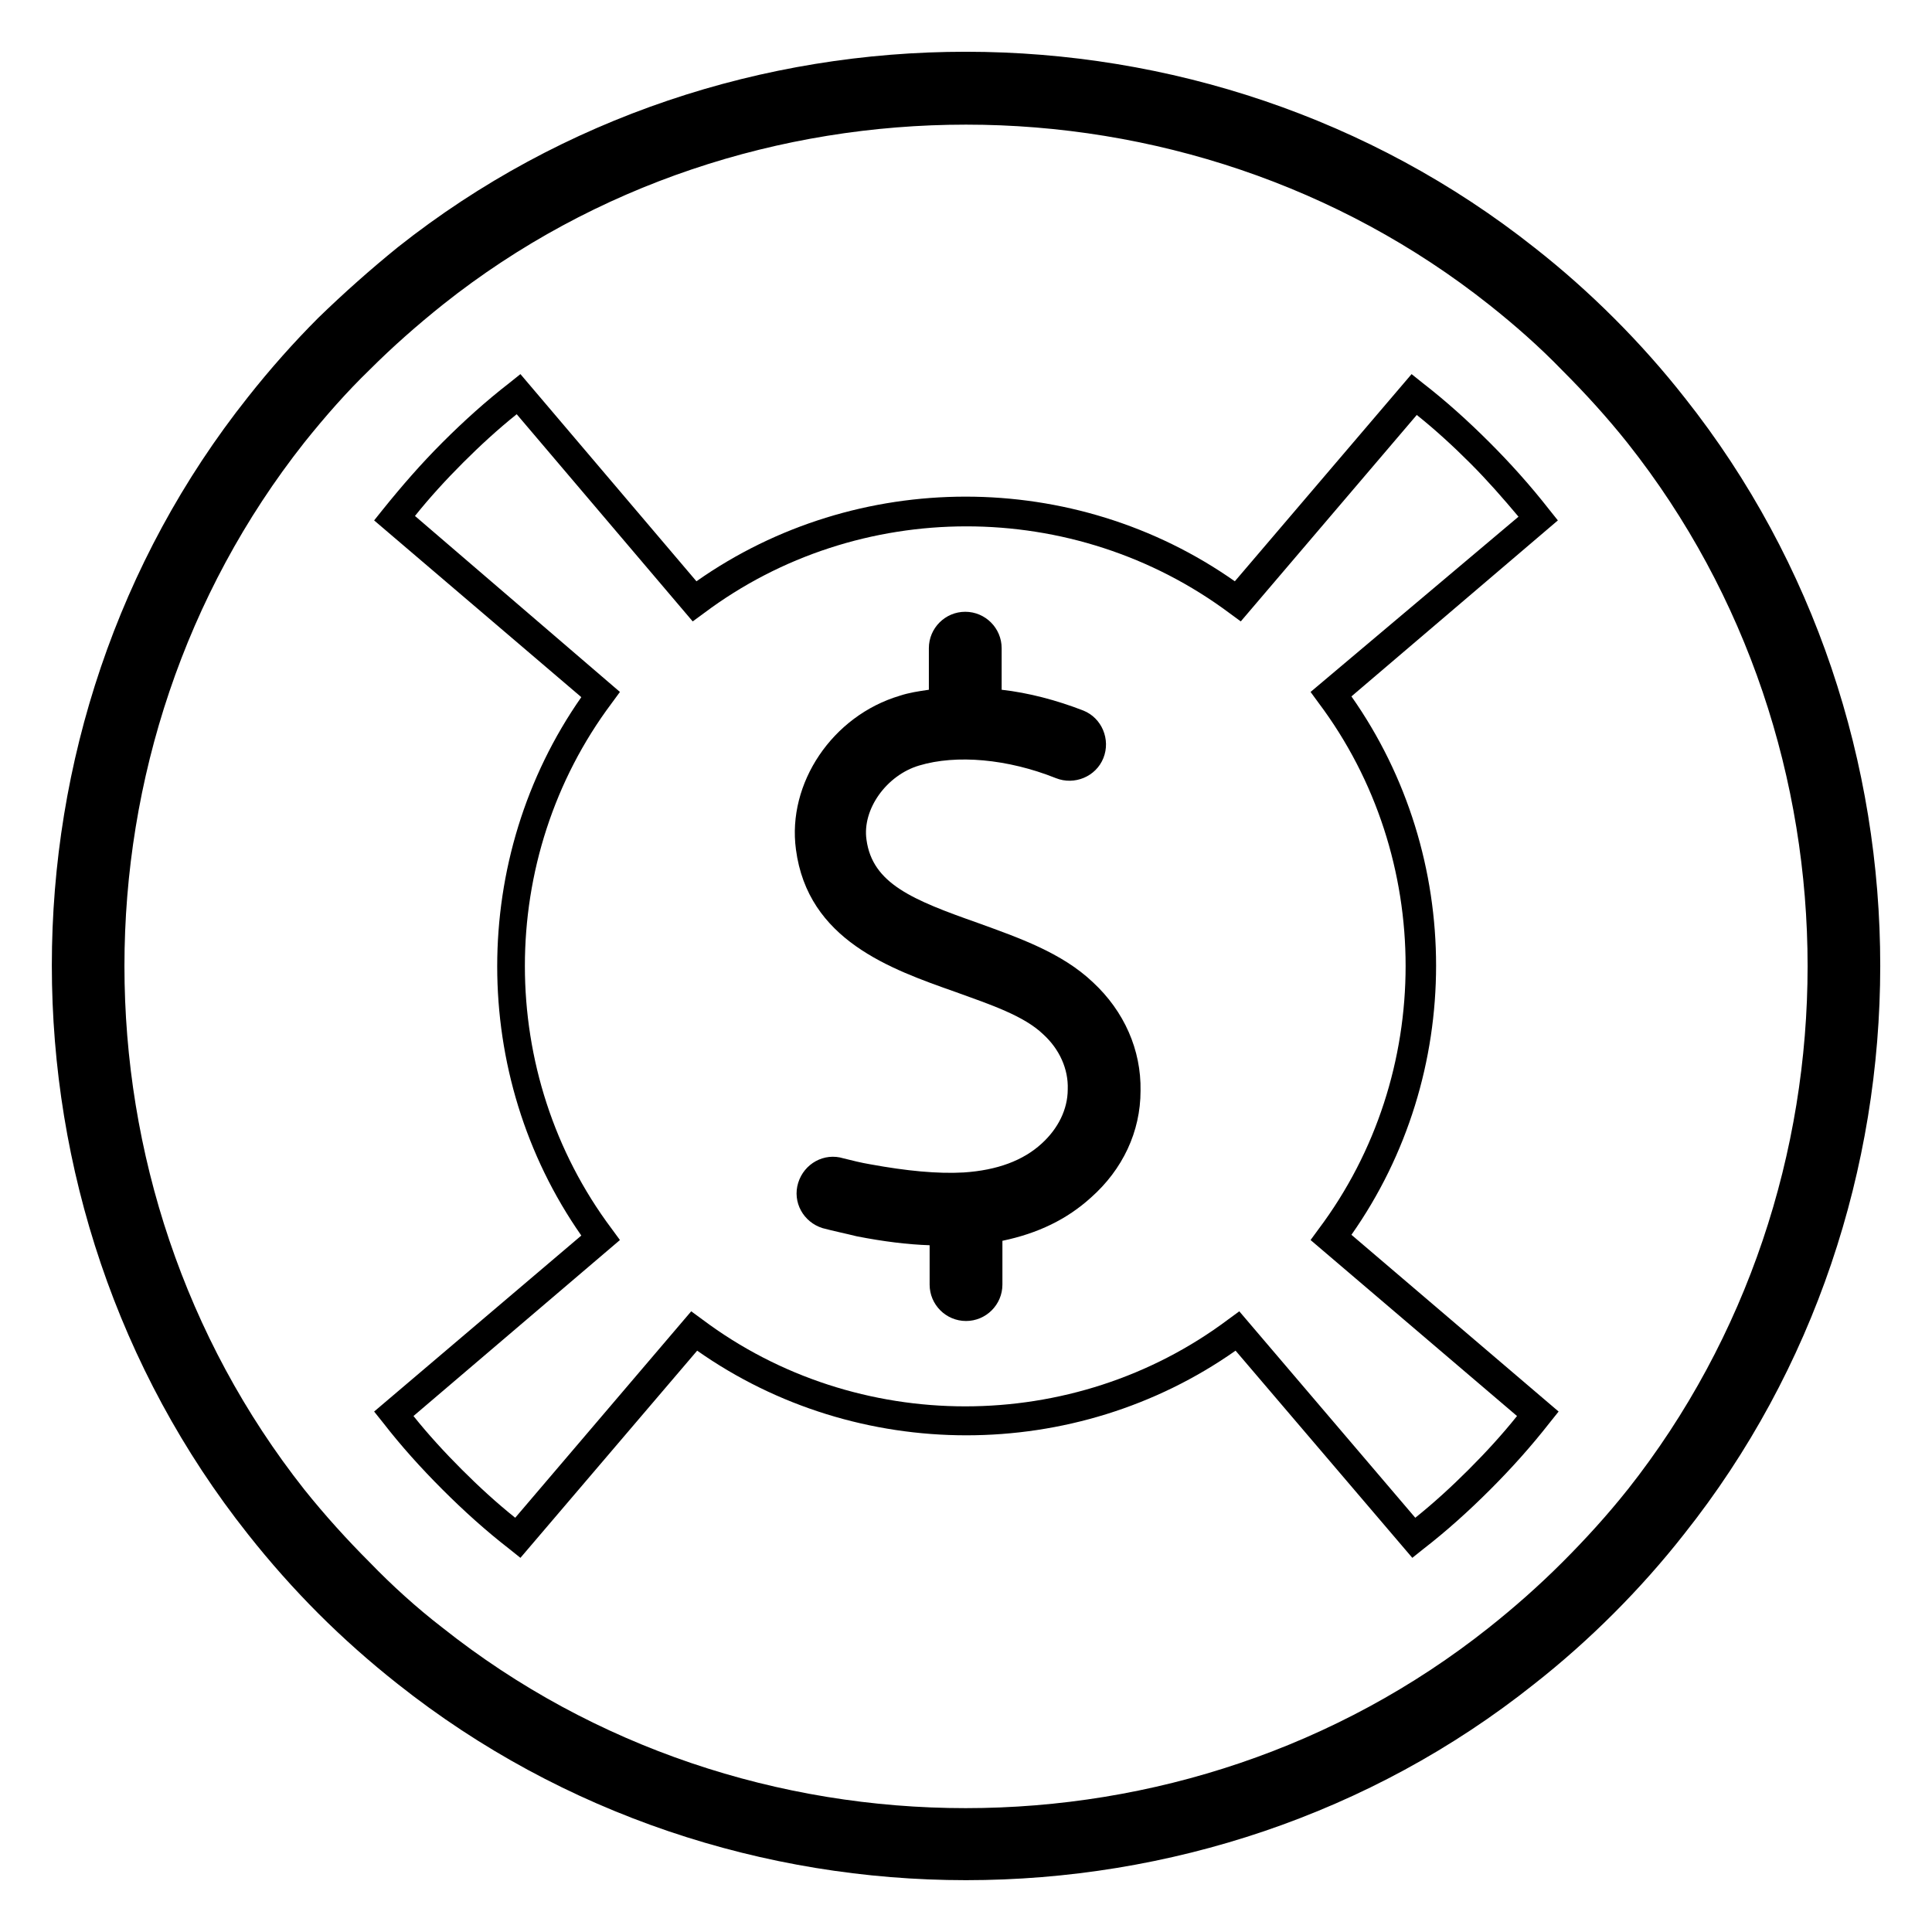 <?xml version="1.0" encoding="UTF-8"?>
<!-- Uploaded to: ICON Repo, www.iconrepo.com, Generator: ICON Repo Mixer Tools -->
<svg fill="#000000" width="800px" height="800px" version="1.1" viewBox="144 144 512 512" xmlns="http://www.w3.org/2000/svg">
 <g>
  <path d="m590.5 249.45c-5.707-7.281-12.004-14.367-18.695-21.059-6.691-6.691-13.777-12.988-21.059-18.695-87.379-69.273-214.12-69.273-301.3-0.195-7.281 5.902-14.367 12.203-21.059 18.695-6.496 6.496-12.793 13.578-18.695 21.059-69.273 87.184-69.273 213.92 0 301.3 5.902 7.477 12.203 14.562 18.695 21.059 6.496 6.496 13.578 12.793 21.059 18.695 43.691 34.637 97.219 51.957 150.55 51.957 53.531 0 107.06-17.32 150.55-51.957 7.281-5.707 14.367-12.004 21.059-18.695 6.691-6.691 12.988-13.777 18.695-21.059 69.277-87.184 69.277-213.92 0.199-301.11zm-15.152 289.3c-5.312 6.691-11.219 13.188-17.32 19.285-6.297 6.297-12.793 12.004-19.484 17.32-80.293 63.762-197 63.762-277.29 0-6.887-5.312-13.383-11.219-19.285-17.32-5.902-5.902-11.809-12.398-17.32-19.285-63.562-80.492-63.562-197 0.004-277.49 5.512-6.887 11.219-13.383 17.32-19.285 6.102-6.102 12.594-11.809 19.484-17.32 40.145-31.883 89.344-47.625 138.55-47.625 49.199 0 98.598 15.941 138.75 47.824 6.691 5.312 13.188 11.02 19.285 17.32 6.102 6.102 12.004 12.594 17.32 19.285 63.562 80.293 63.562 196.8-0.004 277.29z"/>
  <path d="m554.49 278.96c-4.922-6.297-10.234-12.203-15.742-17.711-5.707-5.707-11.609-11.02-17.711-15.742l-2.953-2.363-46.84 54.906c-42.508-29.914-100.17-29.914-142.68 0l-46.645-54.906-2.953 2.363c-6.102 4.723-12.004 10.035-17.711 15.742-5.707 5.707-10.824 11.609-15.742 17.711l-2.363 2.953 54.906 46.84c-29.719 42.508-29.719 100.17 0 142.68l-54.906 46.641 2.363 2.953c4.723 6.102 10.035 12.004 15.742 17.711 5.707 5.707 11.609 11.02 17.711 15.742l2.953 2.363 46.84-54.906c42.508 29.914 100.17 29.914 142.68 0l46.84 54.906 2.953-2.363c6.102-4.723 12.004-10.035 17.711-15.742 5.512-5.512 10.824-11.414 15.742-17.711l2.363-2.953-54.906-46.84c29.914-42.508 29.914-100.17 0-142.68l54.707-46.641zm-63.176 48.414 2.164 2.953c30.699 40.934 30.699 98.398 0 139.34l-2.164 2.953 54.711 46.641c-3.938 4.922-8.266 9.645-12.793 14.168-4.527 4.527-9.25 8.855-14.168 12.793l-46.641-54.711-2.953 2.164c-40.934 30.699-98.398 30.699-139.34 0l-2.953-2.164-46.641 54.711c-4.922-3.938-9.645-8.266-14.168-12.793-4.527-4.527-8.855-9.25-12.793-14.168l54.711-46.641-2.164-2.953c-30.699-40.934-30.699-98.398 0-139.34l2.164-2.953-54.316-46.641c3.938-4.922 8.266-9.645 12.793-14.168 4.527-4.527 9.25-8.855 14.168-12.793l46.641 54.906 2.953-2.164c40.934-30.699 98.203-30.699 139.34 0l2.953 2.164 46.641-54.711c4.922 3.938 9.645 8.266 14.168 12.793 4.527 4.527 8.66 9.25 12.793 14.168z"/>
  <path d="m403.15 388.59c-17.32-6.102-27.945-10.43-29.52-22.043-1.18-8.07 5.312-17.121 13.973-19.68 9.84-2.953 23.418-1.77 36.211 3.344 4.922 1.969 10.629-0.395 12.594-5.312 1.969-4.922-0.395-10.629-5.312-12.594-7.086-2.754-14.562-4.723-21.648-5.512v-11.02c0-5.312-4.328-9.645-9.645-9.645-5.312 0-9.645 4.328-9.645 9.645v11.02c-2.754 0.395-5.312 0.789-7.676 1.574-17.91 5.312-29.914 23.223-27.551 40.738 3.148 24.008 24.992 31.684 42.312 37.785 9.25 3.344 18.105 6.297 23.223 11.219 4.328 3.938 6.691 9.25 6.496 14.562 0 5.312-2.559 10.43-6.887 14.367-4.922 4.527-11.809 7.086-20.664 7.676-6.887 0.395-15.152-0.395-24.797-2.164-2.363-0.395-4.723-0.984-7.086-1.574-5.117-1.574-10.43 1.379-12.004 6.496-1.574 5.117 1.379 10.43 6.496 12.004 2.953 0.789 5.902 1.379 9.055 2.164 7.086 1.379 13.383 2.164 19.285 2.363v10.43c0 5.312 4.328 9.645 9.645 9.645 5.312 0 9.645-4.328 9.645-9.645v-11.609c9.445-1.969 17.121-5.707 23.418-11.414 8.461-7.477 13.188-17.516 13.188-28.34 0.195-10.824-4.328-21.059-12.594-28.734-8.273-7.875-19.688-11.812-30.512-15.746z"/>
 </g>
</svg>